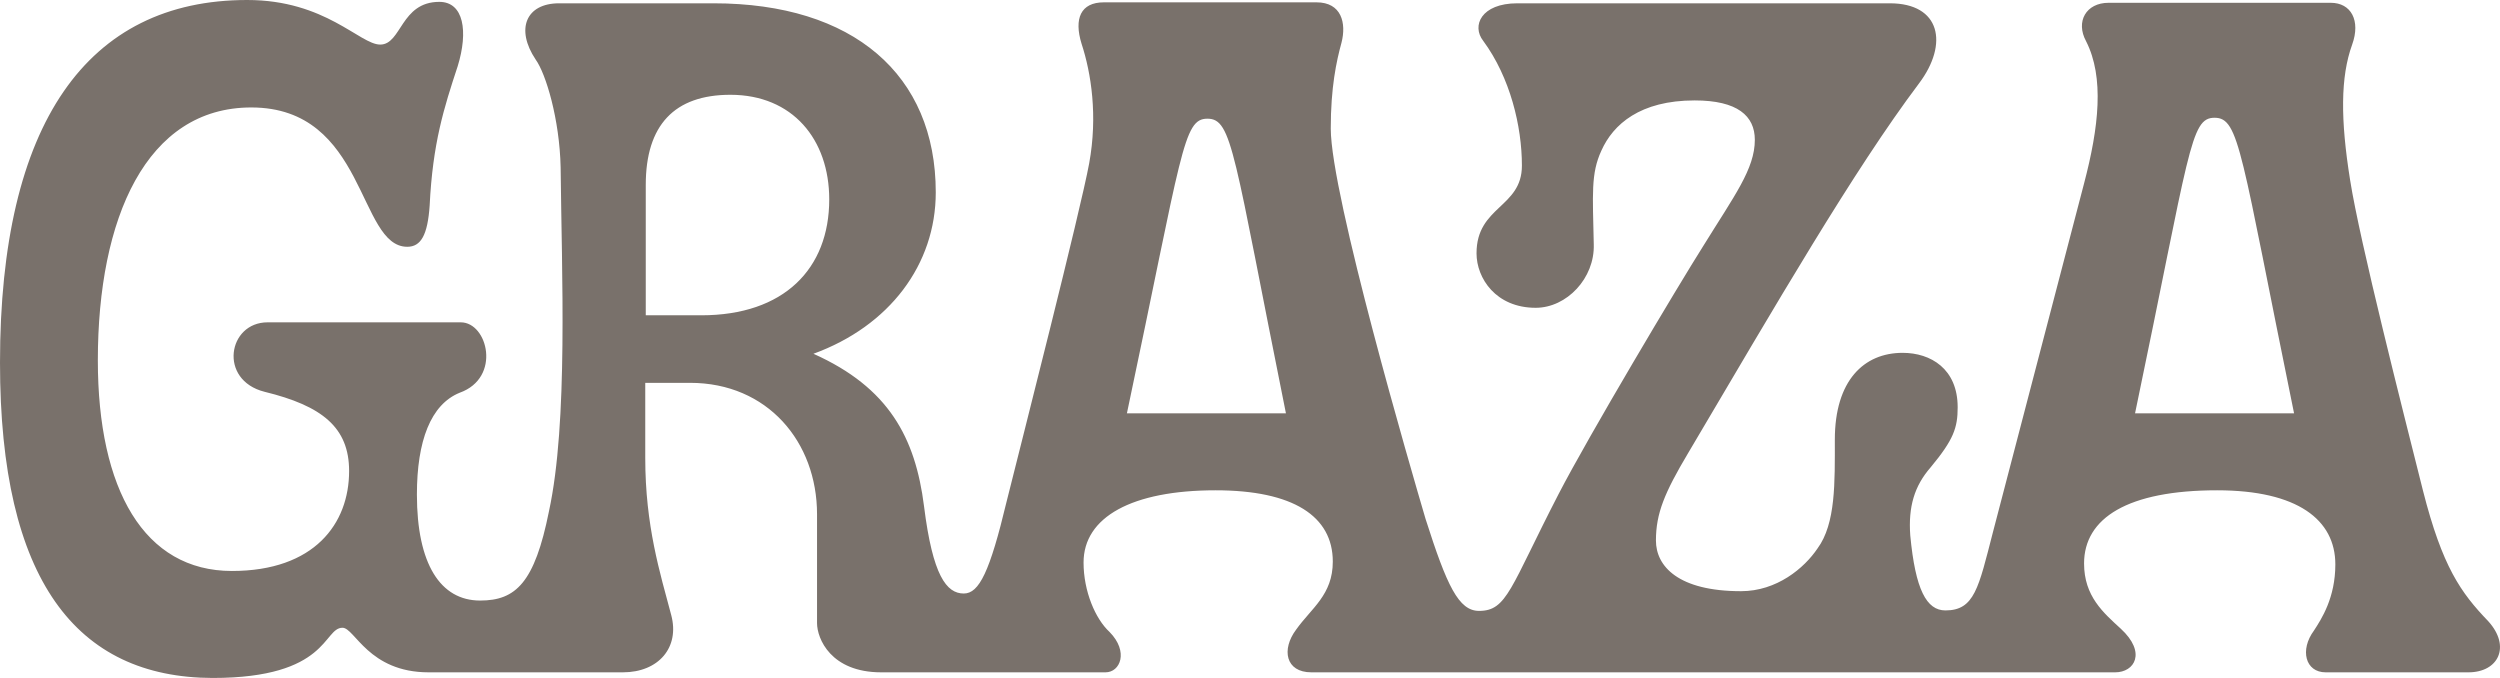 <svg width="59" height="16" viewBox="0 0 59 16" fill="none" xmlns="http://www.w3.org/2000/svg">
<g clip-path="url(#clip0_12765_5787)">
<path d="M58.254 15.867H54.886C54.404 15.867 54.272 15.336 54.609 14.882C54.789 14.605 55.114 14.107 55.114 13.32C55.114 12.268 54.224 11.571 52.324 11.571C50.218 11.571 49.184 12.224 49.184 13.298C49.184 14.073 49.641 14.461 50.05 14.837C50.664 15.402 50.375 15.867 49.918 15.867H30.949C30.336 15.867 30.239 15.325 30.588 14.86C30.949 14.35 31.454 14.04 31.454 13.254C31.454 12.18 30.516 11.571 28.688 11.571C26.715 11.571 25.572 12.202 25.572 13.276C25.572 13.952 25.849 14.605 26.186 14.915C26.643 15.38 26.438 15.867 26.09 15.867H20.797C19.606 15.867 19.282 15.07 19.282 14.704V12.136C19.282 10.43 18.115 9.035 16.286 9.035H15.228V10.807C15.228 12.412 15.577 13.52 15.841 14.516C16.046 15.28 15.541 15.867 14.699 15.867H10.116C8.697 15.867 8.372 14.815 8.083 14.815C7.626 14.815 7.758 16 5.016 16C1.804 15.989 0 13.697 0 8.559C0 2.912 2.057 0 5.834 0C7.686 0 8.492 1.052 8.973 1.052C9.478 1.052 9.454 0.044 10.368 0.044C10.946 0.044 11.054 0.742 10.802 1.561C10.477 2.547 10.212 3.377 10.14 4.85C10.092 5.547 9.935 5.824 9.611 5.824C8.444 5.824 8.648 2.536 5.93 2.536C3.452 2.536 2.309 5.149 2.309 8.504C2.309 11.56 3.404 13.475 5.473 13.475C7.421 13.475 8.239 12.357 8.239 11.117C8.239 10.087 7.602 9.578 6.243 9.246C5.148 8.969 5.377 7.607 6.315 7.607H10.874C11.511 7.607 11.836 8.914 10.85 9.268C10.164 9.545 9.839 10.408 9.839 11.671C9.839 13.309 10.393 14.173 11.331 14.173C12.173 14.173 12.618 13.752 12.955 12.069C13.412 9.965 13.255 6.422 13.231 3.953C13.207 2.812 12.882 1.738 12.642 1.406C12.161 0.687 12.413 0.078 13.195 0.078H16.84C20.136 0.078 22.084 1.761 22.084 4.54C22.084 6.245 20.989 7.696 19.197 8.349C20.977 9.146 21.603 10.331 21.807 11.947C22.012 13.586 22.337 14.007 22.746 14.007C23.107 14.007 23.359 13.498 23.756 11.837C24.105 10.441 25.5 4.972 25.705 3.853C25.909 2.735 25.753 1.727 25.524 1.03C25.344 0.443 25.5 0.055 26.053 0.055H31.069C31.659 0.055 31.779 0.543 31.659 1.008C31.538 1.451 31.406 2.06 31.406 3.034C31.406 4.595 33.307 11.106 33.643 12.246C34.148 13.83 34.425 14.417 34.906 14.417C35.568 14.417 35.64 13.874 36.783 11.659C37.492 10.287 39.597 6.754 40.199 5.802C40.932 4.617 41.414 3.986 41.414 3.3C41.414 2.735 41.005 2.37 39.994 2.37C38.707 2.37 38.07 2.934 37.793 3.554C37.541 4.097 37.589 4.584 37.613 5.769C37.637 6.566 36.975 7.264 36.242 7.264C35.303 7.264 34.846 6.566 34.846 5.979C34.846 4.861 35.917 4.905 35.917 3.909C35.917 2.979 35.64 1.827 35.003 0.963C34.726 0.609 34.955 0.078 35.808 0.078H44.601C45.792 0.078 45.996 1.03 45.287 1.971C43.747 4.019 41.919 7.175 39.838 10.696C39.285 11.626 39.08 12.114 39.08 12.756C39.08 13.365 39.609 13.952 41.089 13.952C41.931 13.952 42.58 13.409 42.893 12.944C43.326 12.357 43.302 11.383 43.302 10.375C43.302 8.98 43.988 8.327 44.902 8.327C45.564 8.327 46.201 8.703 46.201 9.611C46.201 10.098 46.105 10.375 45.564 11.028C45.178 11.471 45.034 11.959 45.082 12.634C45.203 13.918 45.467 14.406 45.912 14.406C46.598 14.406 46.694 13.874 47.031 12.568C47.56 10.541 48.835 5.658 49.184 4.329C49.533 3.001 49.665 1.827 49.232 0.974C48.979 0.509 49.232 0.066 49.762 0.066H55.006C55.487 0.066 55.715 0.487 55.511 1.052C55.234 1.816 55.234 2.824 55.463 4.252C55.691 5.702 56.702 9.666 57.183 11.582C57.64 13.376 58.073 13.985 58.722 14.66C59.264 15.258 58.963 15.867 58.254 15.867ZM16.551 7.441C18.5 7.441 19.57 6.345 19.57 4.706C19.57 3.289 18.704 2.237 17.237 2.237C15.914 2.237 15.24 2.956 15.24 4.363V7.441H16.551ZM30.348 9.755C29.109 3.599 29.085 2.801 28.495 2.801C27.918 2.801 27.906 3.565 26.595 9.755H30.348ZM54.14 9.755C52.877 3.576 52.853 2.779 52.263 2.779C51.686 2.779 51.686 3.543 50.387 9.755H54.14Z" fill="#79716B"/>
</g>
<defs>
<clipPath id="clip0_12765_5787">
<rect width="59" height="16" fill="white"/>
</clipPath>
</defs>
</svg>
